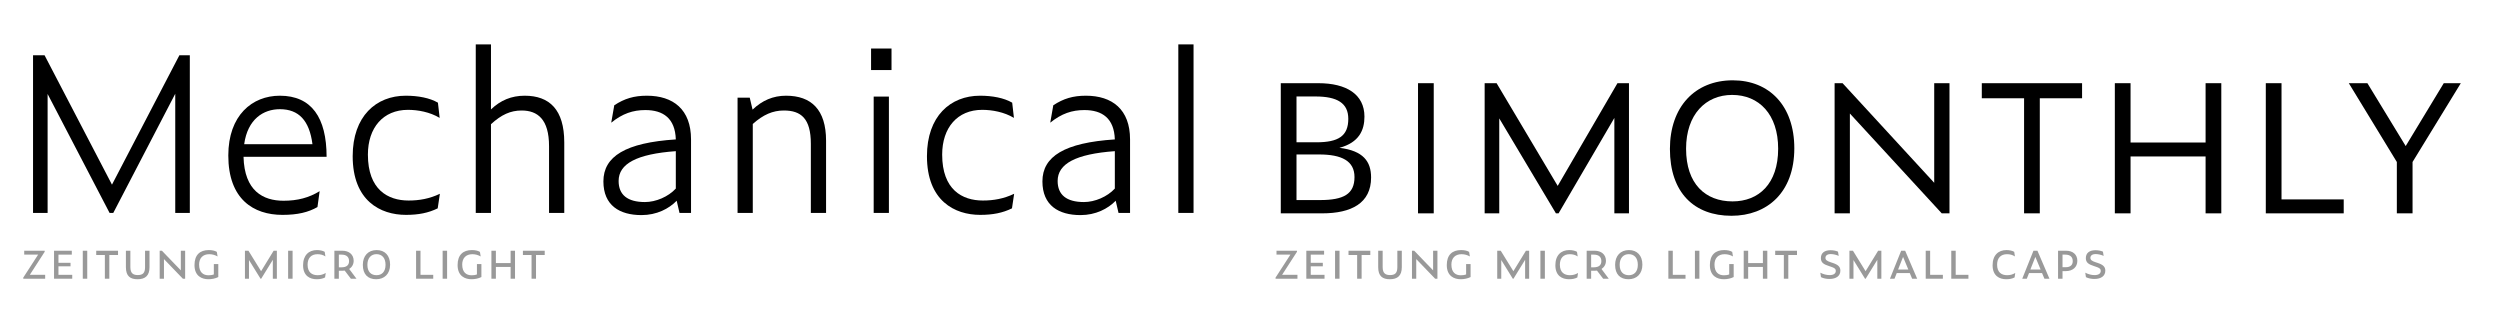 <?xml version="1.0" encoding="utf-8"?>
<!-- Generator: Adobe Illustrator 19.2.1, SVG Export Plug-In . SVG Version: 6.00 Build 0)  -->
<svg version="1.0" xmlns="http://www.w3.org/2000/svg" xmlns:xlink="http://www.w3.org/1999/xlink" x="0px" y="0px"
	 viewBox="0 0 1920 240" enable-background="new 0 0 1920 240" xml:space="preserve">
<g id="Layer_2">
</g>
<g id="Layer_1">
	<g>
		<path d="M36.563,72.171v91.353H25.374V42.443h8.851l51.772,99.37l51.772-99.37h8.016v121.081h-11.189v-91.52l-47.597,91.52H84.16
			L36.563,72.171z"/>
		<path d="M216.923,165.027c-22.212,0-41.585-12.024-41.585-45.593c0-30.896,18.371-45.927,39.581-45.927
			c24.383,0,35.907,16.868,35.907,46.929h-63.797c0.668,26.22,15.031,33.735,30.729,33.735c10.855,0,19.54-2.338,27.723-7.348
			l-1.67,12.191C236.797,163.023,228.614,165.027,216.923,165.027z M187.53,110.75h52.44c-2.338-18.204-10.521-26.888-25.051-26.888
			C202.394,83.861,190.202,91.377,187.53,110.75z"/>
		<path d="M270.861,119.935c0-30.729,18.037-46.428,40.75-46.428c9.519,0,18.371,1.67,24.717,5.344l1.336,11.69
			c-7.515-4.509-16.701-6.179-24.383-6.179c-19.039,0-30.729,13.695-30.729,34.404c0,26.888,15.365,35.238,31.23,35.238
			c8.184,0,16.033-1.336,24.049-5.177l-1.67,11.189c-7.181,3.507-14.697,5.01-24.383,5.01
			C292.071,165.027,270.861,154.171,270.861,119.935z"/>
		<path d="M377.072,95.385v68.139h-11.691V34.093h11.691v49.935c7.348-7.014,15.699-10.521,25.886-10.521
			c19.039,0,30.396,10.688,30.396,35.907v54.11h-11.69v-51.271c0-20.708-8.852-27.389-21.043-27.389
			C392.103,84.863,385.088,88.037,377.072,95.385z"/>
		<path d="M519.691,154.171c-6.012,6.179-15.365,11.022-27.055,11.022c-16.701,0-29.227-7.348-29.227-25.886
			c0-19.206,17.035-29.727,55.614-32.232c-0.501-16.2-9.687-22.546-23.381-22.546c-9.519,0-17.536,2.672-26.22,9.687l2.338-13.36
			c7.849-5.177,15.198-7.349,25.051-7.349c20.208,0,33.902,10.521,33.902,33.568v56.449h-8.852L519.691,154.171z M519.023,144.819
			v-28.726c-30.062,2.171-43.923,9.687-43.923,22.88c0,10.688,6.847,16.2,20.208,16.2
			C503.658,155.173,513.178,151.166,519.023,144.819z"/>
		<path d="M578.137,95.218v68.306h-11.691V75.01h9.353l2.171,9.186c7.348-7.014,15.699-10.688,25.719-10.688
			c19.373,0,30.729,10.688,30.729,34.571v55.446h-11.69v-53.108c0-19.373-7.515-25.552-20.709-25.552
			C593.501,84.863,586.153,88.037,578.137,95.218z"/>
		<path d="M668.983,37.266h15.699V53.8h-15.699V37.266z M670.987,74.175h11.69v89.349h-11.69V74.175z"/>
		<path d="M711.901,119.935c0-30.729,18.037-46.428,40.75-46.428c9.519,0,18.371,1.67,24.717,5.344l1.336,11.69
			c-7.515-4.509-16.701-6.179-24.383-6.179c-19.039,0-30.729,13.695-30.729,34.404c0,26.888,15.365,35.238,31.23,35.238
			c8.183,0,16.033-1.336,24.049-5.177l-1.67,11.189c-7.181,3.507-14.697,5.01-24.383,5.01
			C733.111,165.027,711.901,154.171,711.901,119.935z"/>
		<path d="M856.858,154.171c-6.012,6.179-15.365,11.022-27.055,11.022c-16.701,0-29.227-7.348-29.227-25.886
			c0-19.206,17.035-29.727,55.614-32.232c-0.501-16.2-9.687-22.546-23.381-22.546c-9.519,0-17.536,2.672-26.22,9.687l2.338-13.36
			c7.849-5.177,15.198-7.349,25.051-7.349c20.208,0,33.902,10.521,33.902,33.568v56.449h-8.852L856.858,154.171z M856.19,144.819
			v-28.726c-30.062,2.171-43.923,9.687-43.923,22.88c0,10.688,6.847,16.2,20.208,16.2
			C840.826,155.173,850.345,151.166,856.19,144.819z"/>
		<path d="M904.95,34.093h11.69v129.431h-11.69V34.093z"/>
	</g>
	<g>
		<path fill="#999999" d="M17.864,214.052v-0.839l11.419-17.658h-10.69v-2.992h15.725v0.802l-11.419,17.695h11.784v2.992H17.864z"/>
		<path fill="#999999" d="M41.503,192.563h13.645v2.992H44.896v6.275h9.267v2.7h-9.267v6.531h10.581v2.992H41.503V192.563z"/>
		<path fill="#999999" d="M63.574,192.563h3.429v21.489h-3.429V192.563z"/>
		<path fill="#999999" d="M83.967,195.847v18.206h-3.43v-18.206h-6.64v-3.283h16.746v3.283H83.967z"/>
		<path fill="#999999" d="M96.697,205.223v-12.66h3.43v12.623c0,4.962,2.444,6.057,5.691,6.057c3.721,0,5.582-1.459,5.582-6.02
			v-12.66h3.429v12.623c0,6.604-3.356,9.267-9.194,9.267C100.09,214.454,96.697,212.155,96.697,205.223z"/>
		<path fill="#999999" d="M125.918,198.984v15.068h-3.284v-21.489h1.715l14.521,15.068v-15.068h3.32v21.489h-1.751L125.918,198.984z
			"/>
		<path fill="#999999" d="M149.374,203.582c0-7.881,4.232-11.529,10.981-11.529c2.262,0,4.487,0.365,6.166,1.386l0.584,3.502
			c-1.97-1.095-3.977-1.715-6.421-1.715c-4.998,0-7.771,3.138-7.771,7.954c0,6.093,3.284,8.245,7.224,8.245
			c1.277,0,2.7-0.146,4.086-0.657v-7.953h3.43v9.96c-2.262,1.131-4.925,1.678-7.625,1.678
			C155.102,214.454,149.374,212.082,149.374,203.582z"/>
		<path fill="#999999" d="M191.216,199.714v14.338h-3.101v-21.489h2.7l9.705,15.724l9.632-15.724h2.481v21.489h-3.101v-14.521
			l-8.938,14.521h-0.511L191.216,199.714z"/>
		<path fill="#999999" d="M221.274,192.563h3.43v21.489h-3.43V192.563z"/>
		<path fill="#999999" d="M232.766,203.728c0-7.771,4.451-11.675,10.653-11.675c2.225,0,4.487,0.474,5.947,1.35l0.547,3.539
			c-1.897-1.277-3.94-1.715-6.056-1.715c-4.889,0-7.625,2.992-7.625,8.063c0,6.02,3.539,8.063,7.698,8.063
			c2.335,0,4.232-0.511,6.238-1.715l-0.511,3.43c-1.788,0.985-3.903,1.386-6.458,1.386
			C238.056,214.454,232.766,211.9,232.766,203.728z"/>
		<path fill="#999999" d="M260.235,214.052h-3.429v-21.489h6.202c4.925,0,8.61,2.846,8.61,7.734c0,2.627-1.277,4.889-3.43,6.275
			l5.582,7.479h-4.305l-4.743-6.239c-0.511,0.073-1.058,0.109-1.605,0.109h-2.882V214.052z M262.352,205.296
			c3.904,0,5.728-1.788,5.728-4.743c0-3.138-1.934-4.998-5.728-4.998h-2.116v9.741H262.352z"/>
		<path fill="#999999" d="M278.658,203.436c0-7.005,4.123-11.383,10.617-11.383c6.239,0,10.325,4.123,10.325,11.2
			c0,7.224-4.524,11.201-10.689,11.201C282.525,214.454,278.658,210.659,278.658,203.436z M296.097,203.362
			c0-5.29-2.772-8.172-6.968-8.172c-4.013,0-6.968,2.882-6.968,8.172c0,5.363,2.772,7.99,7.041,7.99
			C293.214,211.353,296.097,208.726,296.097,203.362z"/>
		<path fill="#999999" d="M319.551,192.563h3.393v18.497h9.777v2.992h-13.17V192.563z"/>
		<path fill="#999999" d="M339.943,192.563h3.43v21.489h-3.43V192.563z"/>
		<path fill="#999999" d="M351.434,203.582c0-7.881,4.232-11.529,10.981-11.529c2.262,0,4.487,0.365,6.166,1.386l0.584,3.502
			c-1.97-1.095-3.977-1.715-6.421-1.715c-4.998,0-7.771,3.138-7.771,7.954c0,6.093,3.284,8.245,7.224,8.245
			c1.277,0,2.7-0.146,4.086-0.657v-7.953h3.43v9.96c-2.262,1.131-4.925,1.678-7.625,1.678
			C357.162,214.454,351.434,212.082,351.434,203.582z"/>
		<path fill="#999999" d="M392.146,205.004h-11.31v9.048h-3.43v-21.489h3.43v9.486h11.31v-9.486h3.393v21.489h-3.393V205.004z"/>
		<path fill="#999999" d="M411.663,195.847v18.206h-3.43v-18.206h-6.64v-3.283h16.746v3.283H411.663z"/>
	</g>
	<g>
		<path fill="#999999" d="M979.62,214.053v-0.839l11.419-17.658H980.35v-2.992h15.725v0.802l-11.42,17.695h11.784v2.992H979.62z"/>
		<path fill="#999999" d="M1003.259,192.564h13.645v2.992h-10.252v6.275h9.268v2.7h-9.268v6.531h10.581v2.992h-13.974V192.564z"/>
		<path fill="#999999" d="M1025.329,192.564h3.43v21.489h-3.43V192.564z"/>
		<path fill="#999999" d="M1045.723,195.847v18.206h-3.43v-18.206h-6.64v-3.283h16.746v3.283H1045.723z"/>
		<path fill="#999999" d="M1058.453,205.224v-12.66h3.43v12.623c0,4.962,2.444,6.057,5.691,6.057c3.721,0,5.582-1.459,5.582-6.02
			v-12.66h3.429v12.623c0,6.604-3.356,9.267-9.193,9.267C1061.846,214.454,1058.453,212.156,1058.453,205.224z"/>
		<path fill="#999999" d="M1087.674,198.985v15.068h-3.283v-21.489h1.715l14.521,15.067v-15.067h3.319v21.489h-1.751
			L1087.674,198.985z"/>
		<path fill="#999999" d="M1111.13,203.582c0-7.881,4.231-11.529,10.981-11.529c2.262,0,4.487,0.365,6.165,1.386l0.584,3.502
			c-1.97-1.095-3.977-1.715-6.421-1.715c-4.998,0-7.771,3.138-7.771,7.954c0,6.093,3.284,8.245,7.225,8.245
			c1.276,0,2.699-0.146,4.086-0.657v-7.953h3.43v9.96c-2.263,1.131-4.926,1.678-7.625,1.678
			C1116.857,214.454,1111.13,212.083,1111.13,203.582z"/>
		<path fill="#999999" d="M1152.972,199.715v14.338h-3.102v-21.489h2.7l9.704,15.724l9.632-15.724h2.481v21.489h-3.102v-14.521
			l-8.938,14.521h-0.511L1152.972,199.715z"/>
		<path fill="#999999" d="M1183.03,192.564h3.43v21.489h-3.43V192.564z"/>
		<path fill="#999999" d="M1194.521,203.728c0-7.771,4.45-11.675,10.653-11.675c2.225,0,4.487,0.474,5.946,1.35l0.547,3.539
			c-1.896-1.277-3.939-1.715-6.056-1.715c-4.889,0-7.625,2.992-7.625,8.063c0,6.02,3.539,8.063,7.698,8.063
			c2.335,0,4.231-0.511,6.238-1.715l-0.511,3.43c-1.788,0.985-3.903,1.386-6.458,1.386
			C1199.812,214.454,1194.521,211.9,1194.521,203.728z"/>
		<path fill="#999999" d="M1221.991,214.053h-3.43v-21.489h6.202c4.926,0,8.61,2.846,8.61,7.734c0,2.627-1.276,4.889-3.43,6.275
			l5.582,7.479h-4.305l-4.743-6.239c-0.511,0.073-1.058,0.109-1.605,0.109h-2.882V214.053z M1224.107,205.296
			c3.903,0,5.728-1.788,5.728-4.743c0-3.138-1.934-4.998-5.728-4.998h-2.116v9.741H1224.107z"/>
		<path fill="#999999" d="M1240.413,203.436c0-7.005,4.123-11.383,10.617-11.383c6.238,0,10.324,4.123,10.324,11.2
			c0,7.224-4.523,11.201-10.689,11.201C1244.28,214.454,1240.413,210.66,1240.413,203.436z M1257.853,203.363
			c0-5.29-2.772-8.172-6.969-8.172c-4.013,0-6.968,2.882-6.968,8.172c0,5.363,2.772,7.99,7.041,7.99
			C1254.97,211.353,1257.853,208.726,1257.853,203.363z"/>
		<path fill="#999999" d="M1281.307,192.564h3.394v18.497h9.777v2.992h-13.171V192.564z"/>
		<path fill="#999999" d="M1301.699,192.564h3.43v21.489h-3.43V192.564z"/>
		<path fill="#999999" d="M1313.189,203.582c0-7.881,4.232-11.529,10.981-11.529c2.263,0,4.487,0.365,6.166,1.386l0.584,3.502
			c-1.971-1.095-3.977-1.715-6.422-1.715c-4.998,0-7.771,3.138-7.771,7.954c0,6.093,3.283,8.245,7.224,8.245
			c1.277,0,2.7-0.146,4.086-0.657v-7.953h3.43v9.96c-2.262,1.131-4.925,1.678-7.625,1.678
			C1318.917,214.454,1313.189,212.083,1313.189,203.582z"/>
		<path fill="#999999" d="M1353.902,205.005h-11.31v9.048h-3.43v-21.489h3.43v9.486h11.31v-9.486h3.393v21.489h-3.393V205.005z"/>
		<path fill="#999999" d="M1373.418,195.847v18.206h-3.43v-18.206h-6.64v-3.283h16.746v3.283H1373.418z"/>
		<path fill="#999999" d="M1398.516,212.849l-0.511-3.429c2.152,1.167,4.779,1.86,7.114,1.86c3.174,0,4.779-1.277,4.779-3.247
			c0-1.386-0.767-2.298-3.977-3.283l-1.095-0.365c-4.342-1.387-6.385-2.736-6.385-6.166c0-3.977,2.81-6.056,7.442-6.056
			c2.226,0,4.306,0.474,5.691,1.094l0.548,3.284c-1.496-0.729-4.014-1.423-6.093-1.423c-2.81,0-4.086,1.277-4.086,2.918
			c0,1.533,1.094,2.445,4.195,3.43l1.131,0.365c4.524,1.459,6.129,3.101,6.129,6.057c0,3.903-3.064,6.348-8.391,6.348
			C1402.711,214.235,1400.34,213.797,1398.516,212.849z"/>
		<path fill="#999999" d="M1423.468,199.715v14.338h-3.101v-21.489h2.699l9.705,15.724l9.632-15.724h2.48v21.489h-3.101v-14.521
			l-8.938,14.521h-0.511L1423.468,199.715z"/>
		<path fill="#999999" d="M1466.697,209.711h-9.997l-1.714,4.342h-3.503l8.61-21.489h3.064l9.23,21.489h-3.867L1466.697,209.711z
			 M1461.553,197.307l-3.83,9.705h7.88L1461.553,197.307z"/>
		<path fill="#999999" d="M1478.953,192.564h3.393v18.497h9.777v2.992h-13.17V192.564z"/>
		<path fill="#999999" d="M1498.579,192.564h3.393v18.497h9.777v2.992h-13.17V192.564z"/>
		<path fill="#999999" d="M1530.316,203.728c0-7.771,4.45-11.675,10.653-11.675c2.225,0,4.487,0.474,5.946,1.35l0.547,3.539
			c-1.896-1.277-3.939-1.715-6.056-1.715c-4.889,0-7.625,2.992-7.625,8.063c0,6.02,3.539,8.063,7.698,8.063
			c2.335,0,4.231-0.511,6.238-1.715l-0.511,3.43c-1.788,0.985-3.903,1.386-6.458,1.386
			C1535.606,214.454,1530.316,211.9,1530.316,203.728z"/>
		<path fill="#999999" d="M1568.293,209.711h-9.997l-1.714,4.342h-3.503l8.61-21.489h3.064l9.23,21.489h-3.867L1568.293,209.711z
			 M1563.148,197.307l-3.83,9.705h7.88L1563.148,197.307z"/>
		<path fill="#999999" d="M1580.585,192.564h6.274c5.035,0,8.537,2.882,8.537,7.734c0,4.962-3.647,7.917-8.865,7.917h-2.518v5.837
			h-3.429V192.564z M1586.349,205.224c3.831,0,5.51-1.751,5.51-4.707c0-3.101-1.934-4.961-5.729-4.961h-2.116v9.668H1586.349z"/>
		<path fill="#999999" d="M1601.998,212.849l-0.511-3.429c2.152,1.167,4.779,1.86,7.114,1.86c3.174,0,4.779-1.277,4.779-3.247
			c0-1.386-0.767-2.298-3.977-3.283l-1.095-0.365c-4.342-1.387-6.385-2.736-6.385-6.166c0-3.977,2.81-6.056,7.442-6.056
			c2.226,0,4.306,0.474,5.691,1.094l0.548,3.284c-1.496-0.729-4.014-1.423-6.093-1.423c-2.81,0-4.086,1.277-4.086,2.918
			c0,1.533,1.094,2.445,4.195,3.43l1.131,0.365c4.524,1.459,6.129,3.101,6.129,6.057c0,3.903-3.064,6.348-8.391,6.348
			C1606.193,214.235,1603.822,213.797,1601.998,212.849z"/>
	</g>
	<g>
		<path d="M983.641,163.849V63.89h28.9c21.419,0,35.359,8.5,35.359,25.67c0,10.37-4.08,19.89-19.21,23.97
			c18.359,2.21,24.31,10.54,24.31,22.78c0,19.72-15.13,27.54-37.569,27.54H983.641z M1011.011,109.28
			c16.83,0,24.479-4.76,24.479-18.02c0-12.07-8.5-17.17-25.159-17.17h-14.62v35.19H1011.011z M1013.73,153.649
			c18.19,0,26.52-4.59,26.52-17.68c0-12.41-9.859-17.34-27.199-17.34h-17.34v35.02H1013.73z"/>
		<path d="M1089.04,63.89h12.07v99.959h-12.07V63.89z"/>
		<path d="M1151.43,90.92v72.929h-11.22V63.89h9.18l46.92,78.879l45.899-78.879h8.84v99.959h-11.22V90.58l-42.84,73.269h-2.04
			L1151.43,90.92z"/>
		<path d="M1282.498,114.38c0-32.3,19.209-52.7,48.279-52.7c28.05,0,47.26,19.55,47.26,52.189c0,34-20.91,51.85-48.28,51.85
			C1301.197,165.719,1282.498,148.039,1282.498,114.38z M1365.627,114.209c0-26.35-14.62-41.31-35.359-41.31
			c-20.23,0-35.36,14.96-35.36,41.31c0,27.03,14.79,40.46,35.7,40.46C1350.667,154.669,1365.627,141.239,1365.627,114.209z"/>
		<path d="M1420.706,87.18v76.669h-11.729V63.89h6.119l70.38,76.499V63.89h11.729v99.959h-5.95L1420.706,87.18z"/>
		<path d="M1566.563,75.45v88.399h-12.07V75.45h-32.47V63.89h77.01v11.56H1566.563z"/>
		<path d="M1693.893,120.16h-57.629v43.689h-12.07V63.89h12.07v45.56h57.629V63.89h12.07v99.959h-12.07V120.16z"/>
		<path d="M1740.134,63.89h12.069v89.249h47.77v10.71h-59.839V63.89z"/>
		<path d="M1840.773,163.849V124.41l-36.89-60.52h14.28l29.409,48.28l29.24-48.28h13.09l-37.061,60.52v39.439H1840.773z"/>
	</g>
	<g>
	</g>
	<g>
	</g>
	<g>
	</g>
	<g>
	</g>
	<g>
	</g>
	<g>
	</g>
	<g>
	</g>
	<g>
	</g>
	<g>
	</g>
	<g>
	</g>
	<g>
	</g>
	<g>
	</g>
	<g>
	</g>
	<g>
	</g>
	<g>
	</g>
	<g>
	</g>
	<g>
	</g>
	<g>
	</g>
</g>
</svg>
